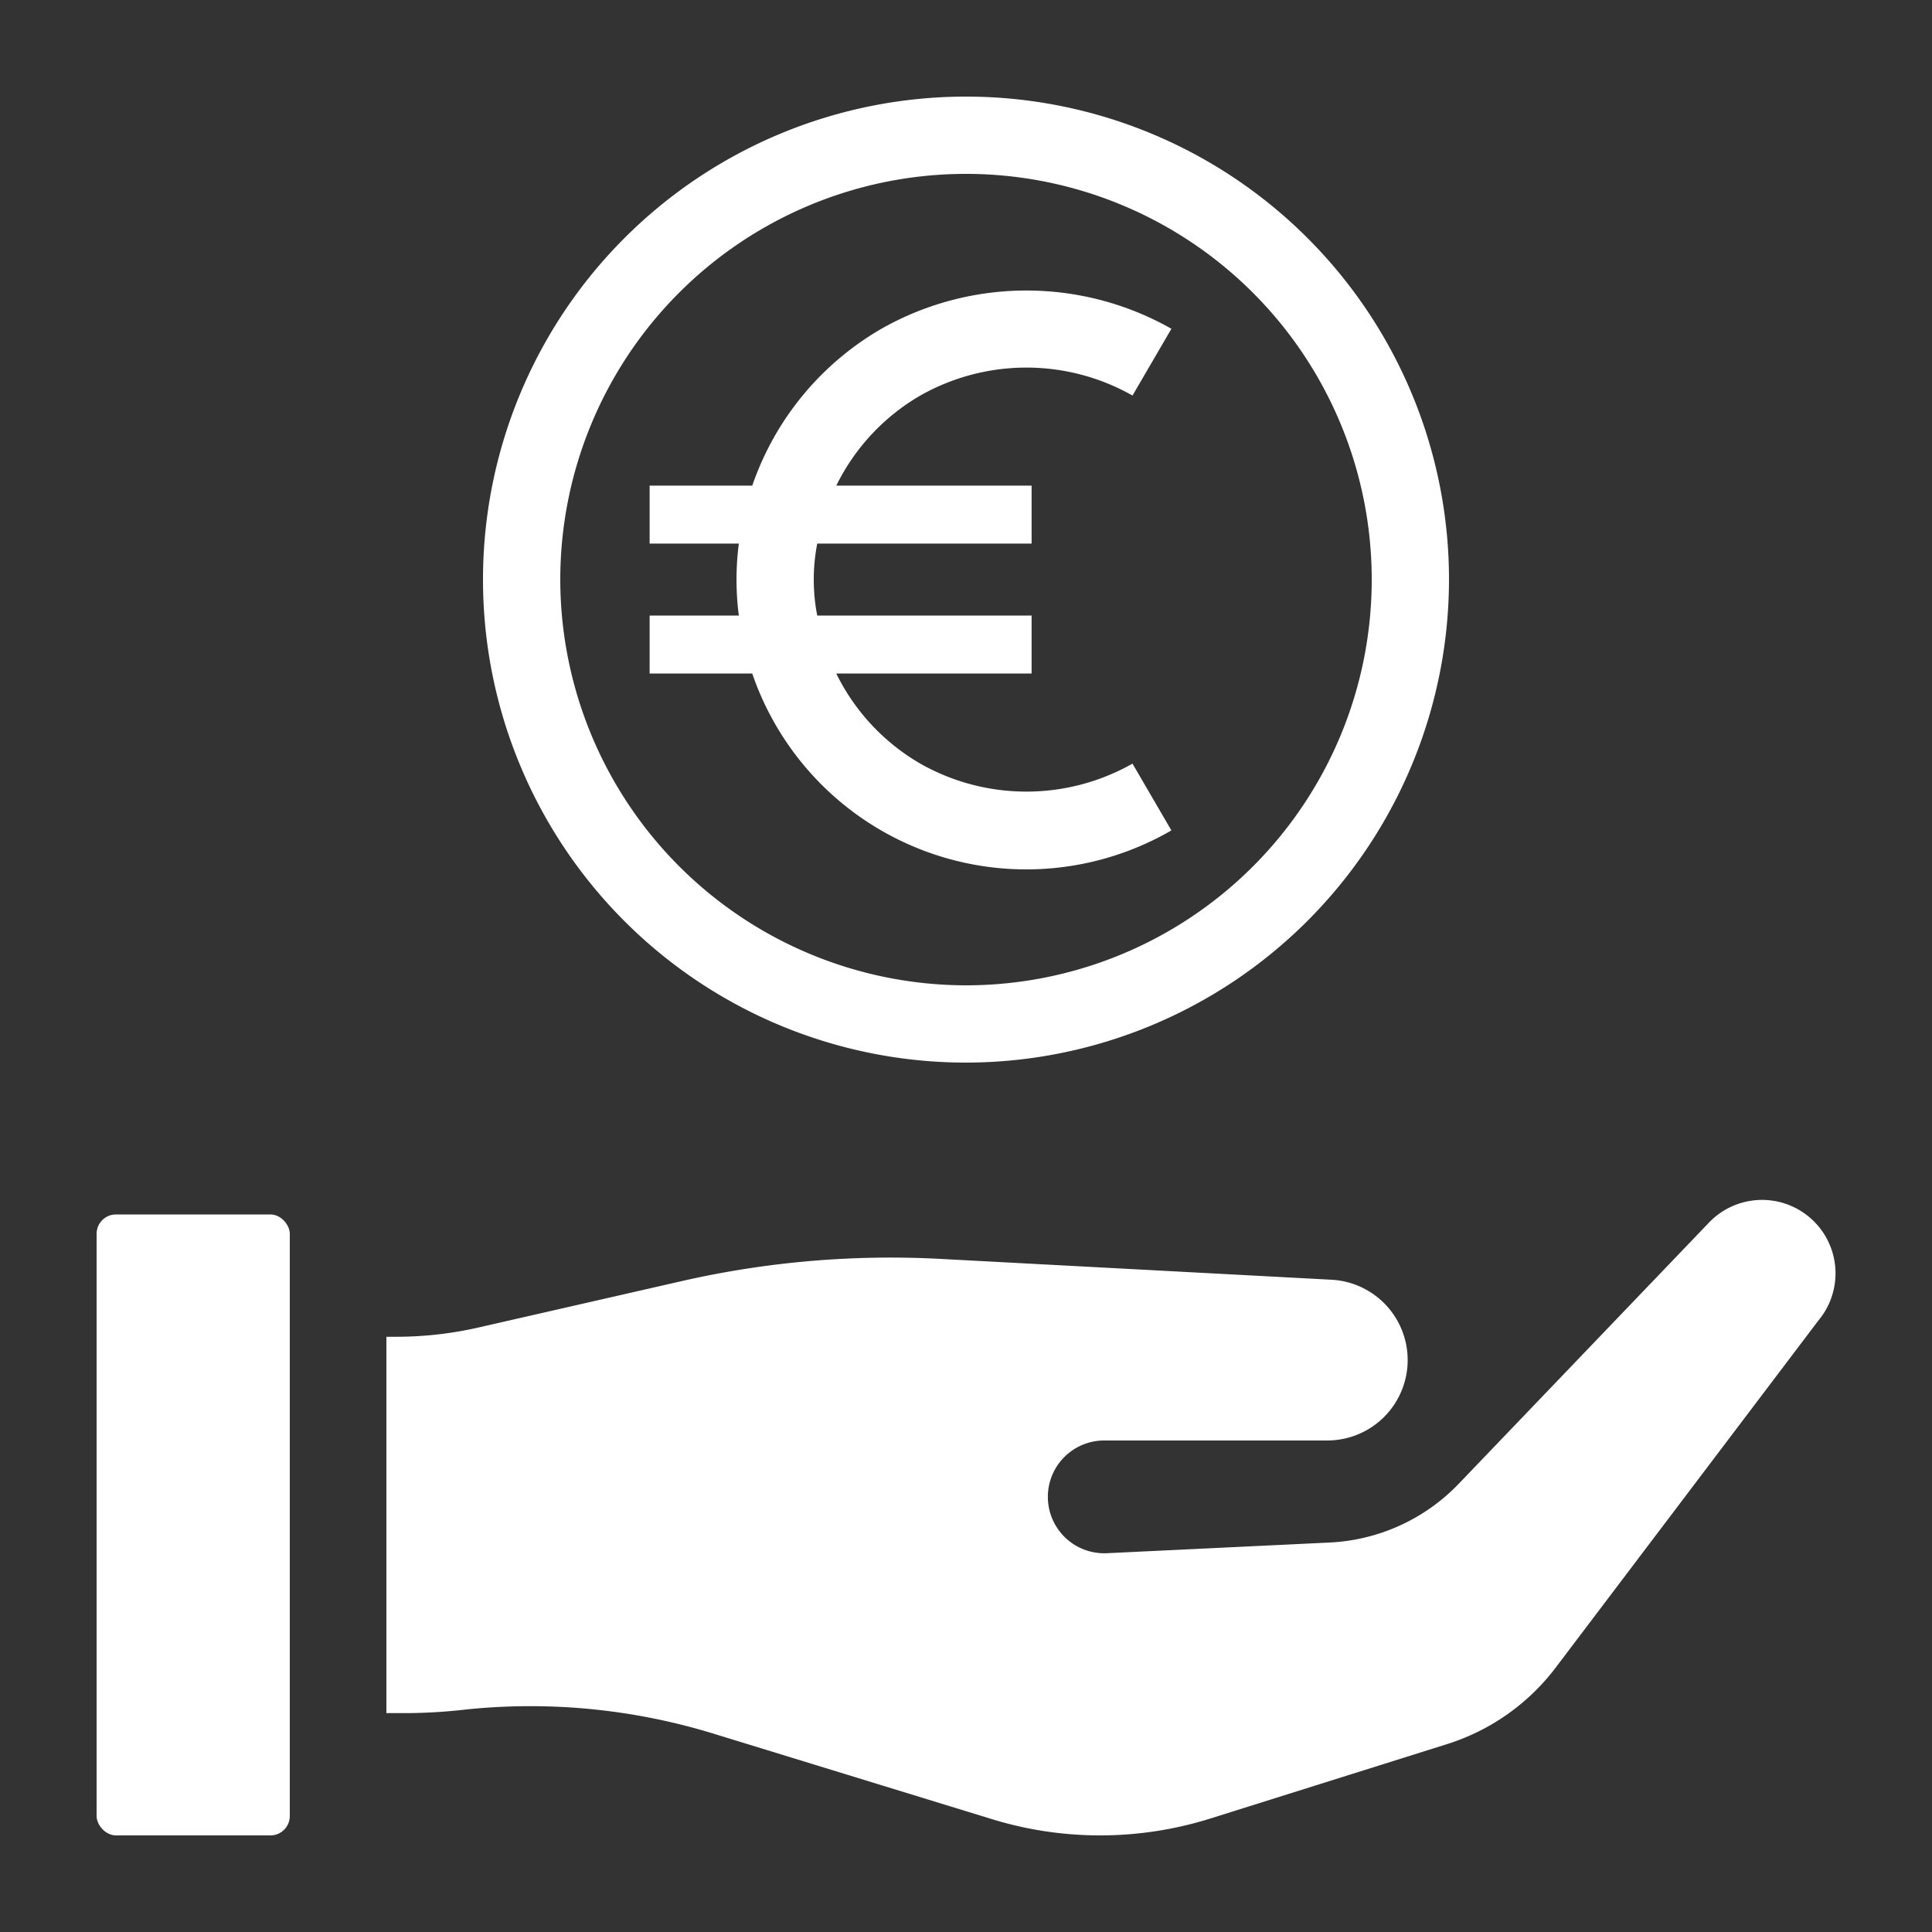 <svg height='100px' width='100px'  fill="#ffffff" xmlns="http://www.w3.org/2000/svg" data-name="Layer 1" viewBox="0 0 100 100" x="0px" y="0px"><rect x="0" y="0" width="100" height="100" fill="#333333" stroke="none"/><title>12</title><path d="M60.631,42.982l-2.013-3.457a11.136,11.136,0,0,1-10.993-.005,10.971,10.971,0,0,1-4.34-4.659h10.111v-3H42.3a9.731,9.731,0,0,1,0-3.724H53.396v-3H43.286a10.989,10.989,0,0,1,4.349-4.664,11.144,11.144,0,0,1,10.983,0l2.014-3.456a15.215,15.215,0,0,0-15.001-.005,15.017,15.017,0,0,0-6.694,8.125H33.625v3h4.617a14.446,14.446,0,0,0,0,3.724H33.625v3H38.936a14.991,14.991,0,0,0,21.695,8.121Z"></path><path d="M75,30A25,25,0,1,0,50,55,25.028,25.028,0,0,0,75,30ZM29,30A21,21,0,1,1,50,51,21.024,21.024,0,0,1,29,30Z"></path><path d="M20.498,69.191H20V88.669h1.214a27.687,27.687,0,0,0,2.882-.183,32.278,32.278,0,0,1,12.832,1.247l14.423,4.428a19.054,19.054,0,0,0,11.307-.038l12.241-3.848a11.312,11.312,0,0,0,5.627-3.965L94.12,68.349a3.802,3.802,0,0,0-5.668-5.063L75.507,76.797a9.913,9.913,0,0,1-6.713,3.045L57.288,80.394a2.919,2.919,0,1,1-.14-5.835H68.7a4.163,4.163,0,0,0,.221-8.32L48.688,65.161a48.642,48.642,0,0,0-13.408,1.15L24.767,68.711A19.189,19.189,0,0,1,20.498,69.191Z"></path><rect x="5" y="62.86" width="10" height="32.14" rx="1.001"></rect></svg>